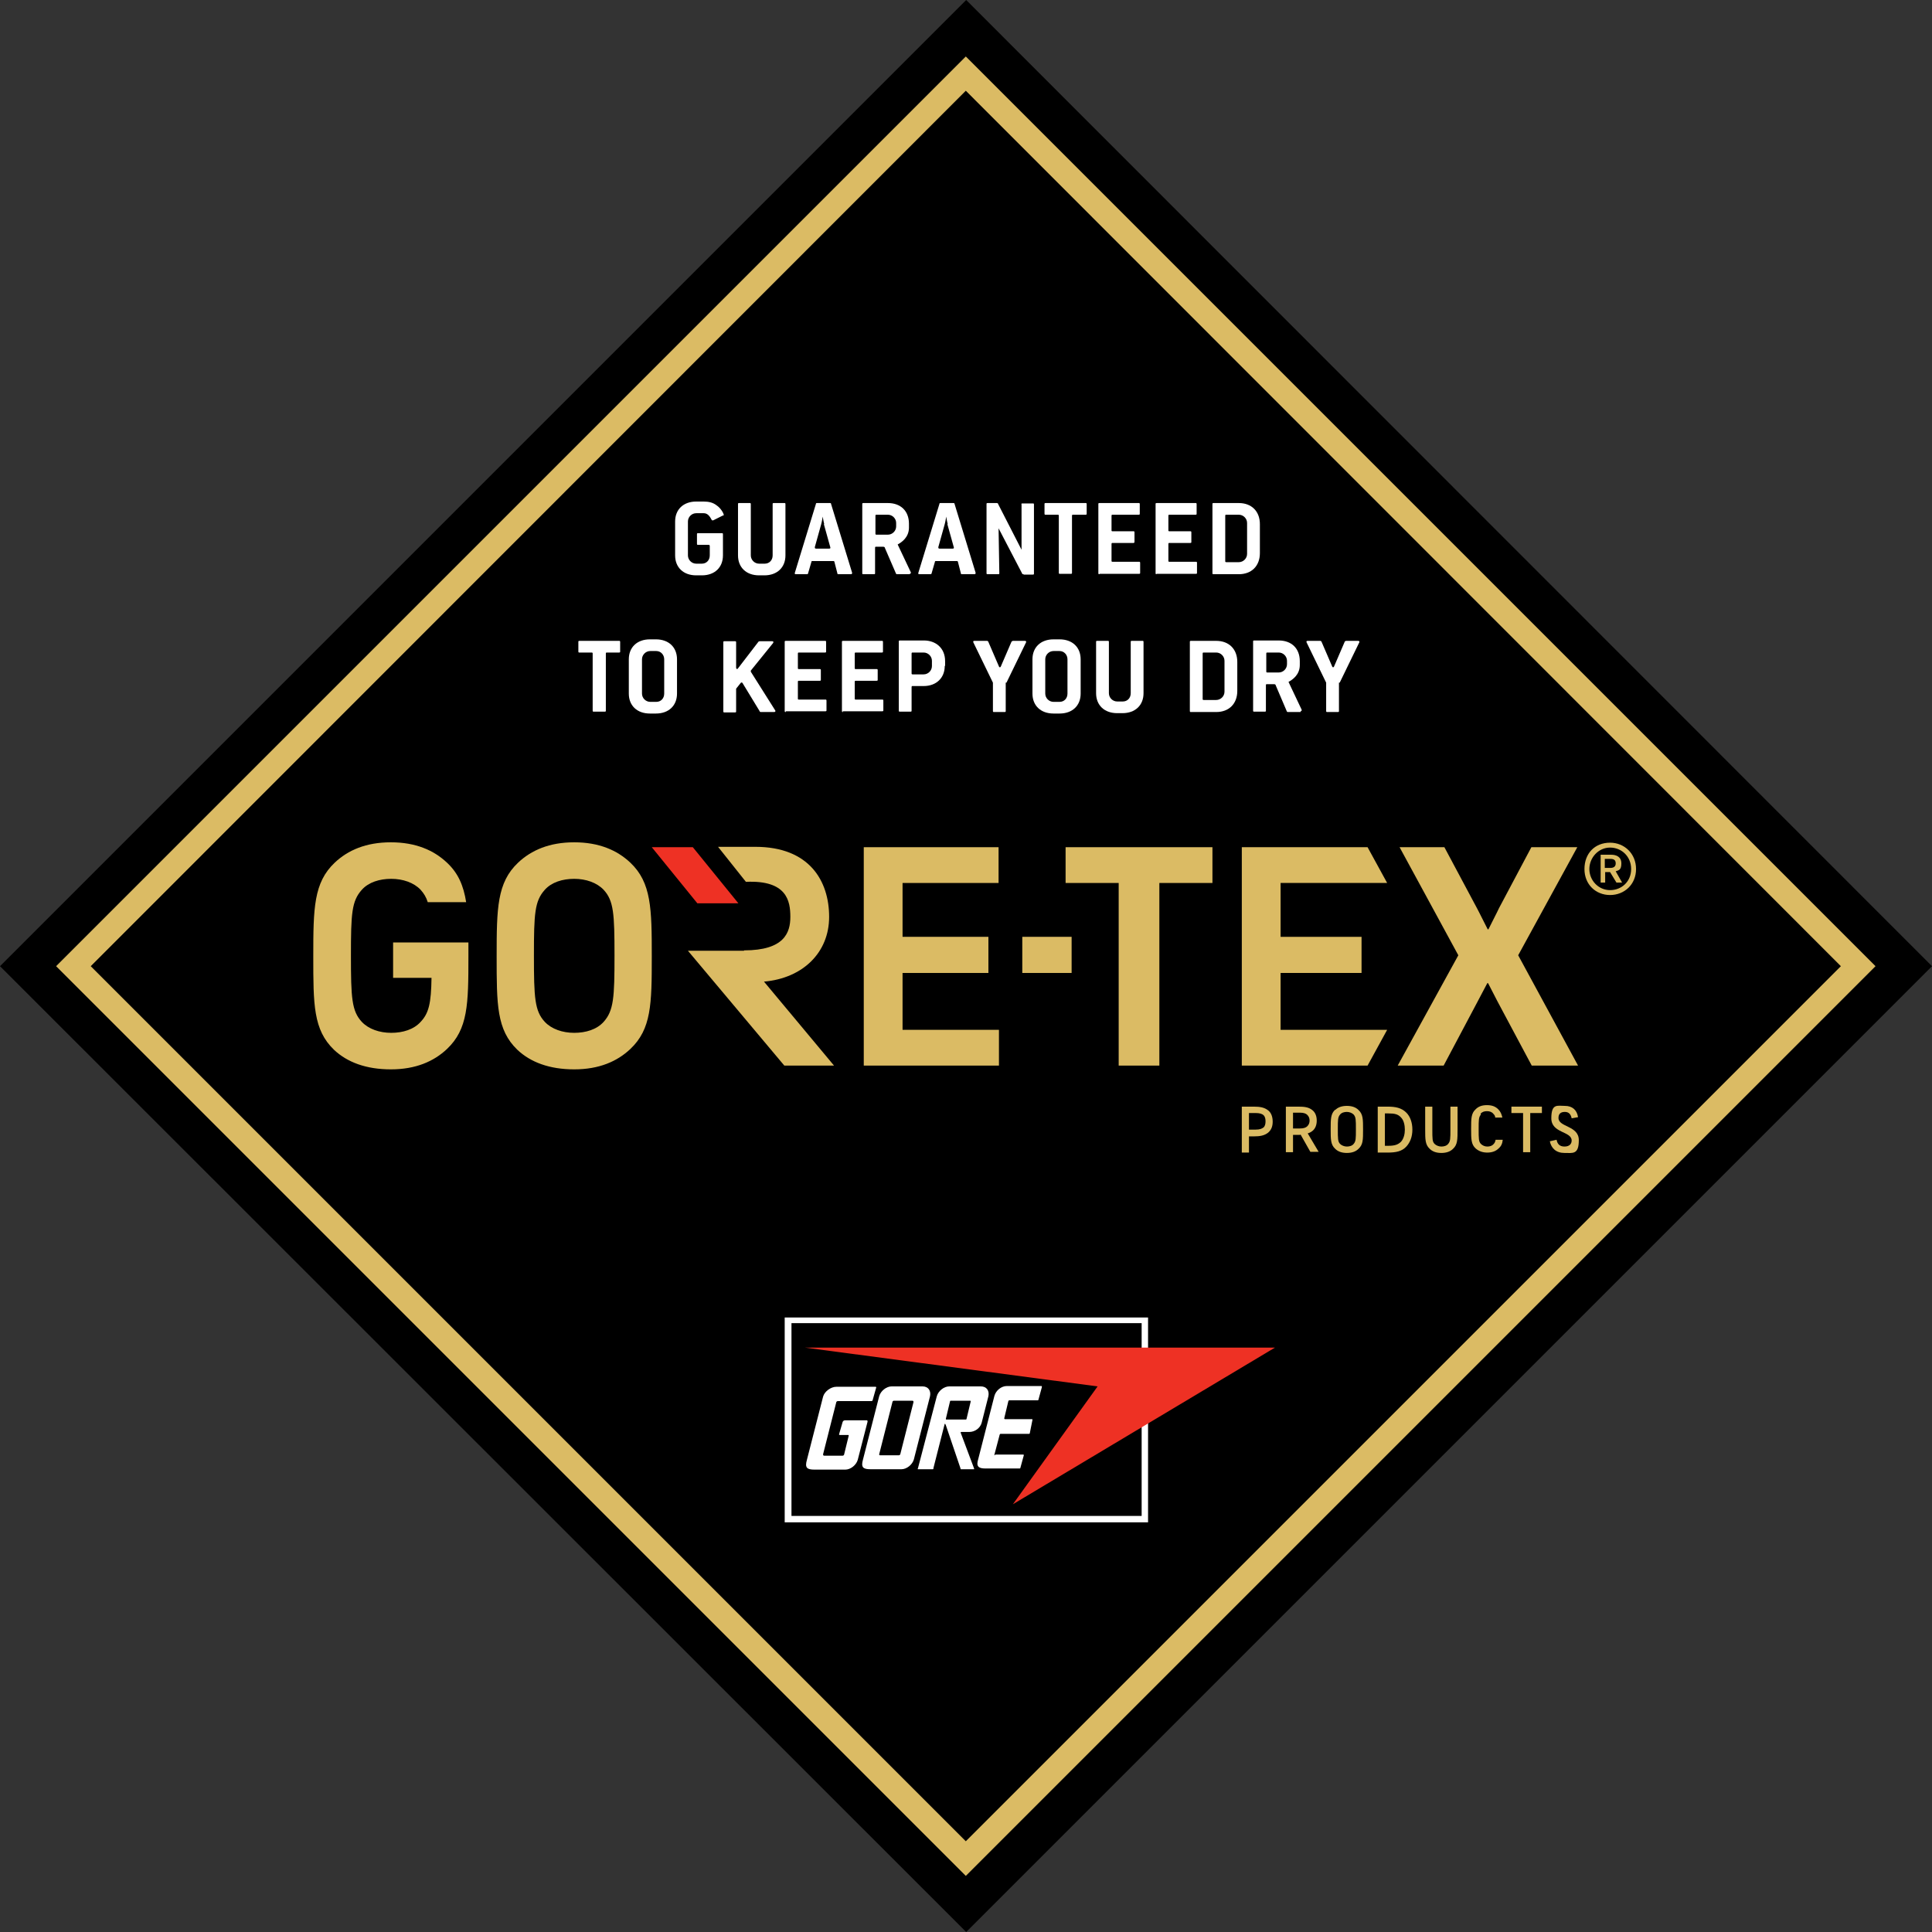 <svg xmlns="http://www.w3.org/2000/svg" id="Ebene_1" version="1.1" viewBox="0 0 513.1 513.1">
    <rect x="0" y="0" width="513.1" height="513.1" fill="#333333" stroke="none"/>
    <defs>
        <style>
            .st0 {
            fill: #fff;
            }

            .st1 {
            fill: #ee3124;
            }

            .st2 {
            fill: #dbbb64;
            }
        </style>
    </defs>
    <polygon points="0 256.6 256.6 513.1 513.1 256.6 256.6 0 0 256.6 0 256.6"/>
    <path class="st2" d="M256.5,498.2L14.9,256.6,256.5,15l241.6,241.6-241.6,241.6ZM24.1,256.6l232.4,232.4,232.4-232.4L256.5,24.1,24.1,256.6Z"/>
    <path class="st2" d="M329.8,293.9c.5,0,2.1,0,3.2,0,1.6,0,2.8.2,3.8,1,.8.6,1.2,1.7,1.2,3s-.4,2.2-1.2,2.9c-1,.8-2.2,1-3.8,1h-1.3v4.3h-1.9v-12.1h0ZM331.7,295.6v4.4h1.8c1,0,1.6-.2,2.1-.6.4-.4.5-1,.5-1.6s-.1-1.2-.5-1.6c-.4-.4-1.1-.6-2.1-.6h-1.8Z"/>
    <path class="st2" d="M345.3,301.4h-1.9v4.6h-1.9v-12.1c.5,0,2.3,0,3.2,0,1.6,0,2.8.1,3.8.9.8.6,1.2,1.6,1.2,2.8s-.4,2.2-1.2,2.8c-.4.3-.8.5-1.2.6l2.9,4.9h-2.2l-2.6-4.6h0ZM343.4,295.6v4.1h1.8c1,0,1.6-.2,2-.6.4-.4.6-.9.6-1.5s-.2-1.1-.6-1.5c-.4-.4-1-.6-2-.6h-1.8Z"/>
    <path class="st2" d="M354.6,294.8c.7-.7,1.7-1.1,3.1-1.1s2.4.4,3.1,1.1c1.2,1.1,1.2,2.5,1.2,5.2s0,4-1.2,5.1c-.7.7-1.7,1.1-3.1,1.1s-2.4-.4-3.1-1.1c-1.2-1.1-1.2-2.5-1.2-5.2s0-4.1,1.2-5.2h0ZM355.9,296c-.6.7-.6,1.4-.6,3.9s0,3.3.6,3.9c.4.4,1.1.7,1.8.7s1.4-.2,1.8-.7c.6-.7.6-1.4.6-3.9s0-3.2-.6-3.9c-.4-.4-1.1-.7-1.8-.7s-1.4.2-1.8.7h0Z"/>
    <path class="st2" d="M365.9,293.9c.6,0,1.6,0,2.6,0,2.1,0,3.7.3,5,1.6,1,1,1.6,2.6,1.6,4.5s-.6,3.4-1.6,4.5c-1.2,1.3-2.8,1.6-5,1.6s-2.1,0-2.6,0v-12.1h0ZM367.8,295.6v8.7c.4,0,.6,0,.9,0,1.7,0,2.6-.3,3.4-1.1.7-.8,1-2,1-3.2s-.3-2.5-1-3.2c-.8-.9-1.7-1.1-3.4-1.1s-.4,0-.9,0h0Z"/>
    <path class="st2" d="M378.5,293.9h1.9v6c0,2.6,0,3.3.6,3.9.4.4,1.1.7,1.8.7s1.4-.2,1.8-.7c.6-.7.6-1.4.6-3.9v-6h1.9v6c0,2.7,0,4.1-1.2,5.2-.7.7-1.7,1.1-3.1,1.1s-2.4-.4-3.1-1.1c-1.2-1.1-1.2-2.5-1.2-5.2v-6h0Z"/>
    <path class="st2" d="M393.3,296c-.6.7-.6,1.4-.6,3.9s0,3.3.6,3.9c.4.4,1,.7,1.7.7s1.3-.2,1.7-.7c.3-.3.4-.6.5-1.1h1.9c-.1,1-.4,1.7-1.1,2.3-.7.7-1.7,1.1-3,1.1s-2.3-.4-3.1-1.1c-1.2-1.1-1.2-2.5-1.2-5.2s0-4.1,1.2-5.2c.7-.7,1.6-1.1,3-1.1s2.3.4,3,1.1c.6.6.9,1.3,1.1,2.2h-1.9c0-.4-.2-.7-.5-1-.4-.5-1-.7-1.7-.7s-1.3.2-1.7.7h0Z"/>
    <polygon class="st2" points="401.4 293.9 409.5 293.9 409.5 295.6 406.4 295.6 406.4 306 404.5 306 404.5 295.6 401.4 295.6 401.4 293.9 401.4 293.9"/>
    <path class="st2" d="M417.4,302.9c0-2.5-5.4-1.9-5.4-5.9s1.6-3.3,3.6-3.3,3.2,1.1,3.5,3l-1.7.3c-.2-1-.7-1.7-1.8-1.7s-1.7.5-1.7,1.6c0,2.5,5.4,2,5.4,5.9s-1.6,3.4-3.8,3.4-3.5-1.2-3.9-3.1l1.8-.4c.2,1.1.8,1.8,2.1,1.8s1.9-.7,1.9-1.6h0Z"/>
    <path class="st2" d="M124.4,250.3h-20v9.4h10.2c-.1,6.7-.7,9.4-2.9,11.7-1.8,2-4.7,2.9-7.8,2.9s-6-1-7.8-2.9c-2.7-2.9-2.9-6.4-2.9-17.6s.2-14.5,2.9-17.5c1.8-2,4.7-2.9,7.8-2.9s6,1,7.8,2.9c.9,1,1.5,2,1.9,3.3h10.2c-.7-4.4-2.1-7.7-5.1-10.5-3.5-3.3-8.3-5.4-14.9-5.4s-11.4,2.1-14.9,5.4c-5.6,5.3-5.7,12.1-5.7,24.9s0,19.5,5.5,24.8c3.5,3.3,8.5,5.2,15.1,5.2s11.4-2.1,14.9-5.4c5.6-5.3,5.7-11.9,5.7-24.6s0-2.6,0-3.7"/>
    <path class="st2" d="M160.3,271.4c-1.8,2-4.7,2.9-7.8,2.9s-6-1-7.8-2.9c-2.7-2.9-2.9-6.4-2.9-17.6s.2-14.5,2.9-17.5c1.8-2,4.7-2.9,7.8-2.9s6,1,7.8,2.9c2.7,2.9,2.9,6.4,2.9,17.5s-.2,14.6-2.9,17.6M167.4,229.1c-3.5-3.3-8.3-5.4-14.9-5.4s-11.4,2.1-14.9,5.4c-5.6,5.3-5.7,12.1-5.7,24.9s0,19.5,5.5,24.8c3.5,3.3,8.5,5.2,15.1,5.2s11.4-2.1,14.9-5.4c5.6-5.3,5.7-11.9,5.7-24.6s-.1-19.6-5.7-24.9"/>
    <polygon class="st1" points="173.1 225 185.2 239.9 196.1 239.9 184 225 173.1 225 173.1 225"/>
    <path class="st2" d="M197.6,252.5h-14.9l25.6,30.5h13.2l-18.6-22.3c10.3-.9,17.3-7.7,17.3-17.2s-5.2-18.6-19.6-18.6h-9.9l7.4,9.3c10.9-.5,11.8,5.1,11.8,9.3s-1.6,8.9-12.3,8.9h0Z"/>
    <polygon class="st2" points="229.4 225 229.4 283 265.3 283 265.3 273.5 239.7 273.5 239.7 258.4 262.5 258.4 262.5 248.8 239.7 248.8 239.7 234.5 265.2 234.5 265.2 225 229.4 225 229.4 225"/>
    <polygon class="st2" points="271.5 258.4 284.6 258.4 284.6 248.8 278.1 248.8 271.5 248.8 271.5 258.4 271.5 258.4"/>
    <polygon class="st2" points="283 225 283 234.5 297.1 234.5 297.1 283 307.9 283 307.9 234.5 322 234.5 322 225 283 225 283 225"/>
    <polygon class="st2" points="329.8 225 329.8 283 363.2 283 368.4 273.5 340.1 273.5 340.1 258.4 361.6 258.4 361.6 248.8 340.1 248.8 340.1 234.5 368.4 234.5 363.2 225 329.8 225 329.8 225"/>
    <path class="st2" d="M406.8,283l-8.7-16.3s-.6-1.1-2.9-5.6h-.2c-2.3,4.4-2.9,5.5-2.9,5.5l-8.7,16.4h-12.2l16.1-29.3-15.6-28.7h11.9l8.6,16.1s.6,1.1,2.9,5.7h.2c2.3-4.5,2.8-5.6,2.8-5.6l8.6-16.2h12.2l-15.7,28.7,15.9,29.3h-12.3Z"/>
    <path class="st2" d="M427.6,223.8c3.8,0,6.9,2.9,6.9,7s-3.1,6.9-6.9,6.9-6.8-2.8-6.8-6.9,2.7-7,6.8-7h0ZM427.6,236.4c3.1,0,5.6-2.3,5.6-5.6s-2.5-5.7-5.6-5.7-5.5,2.7-5.5,5.7,2.4,5.6,5.5,5.6h0ZM427.6,231.6h-1.3v2.8h-1.2v-7.4h2.8c1.3,0,2.7.5,2.7,2.3s-.7,1.8-1.5,2.1l1.7,3h-1.5l-1.7-2.8h0ZM426.2,228.2v2.3h1.5c.9,0,1.4-.4,1.4-1.2s-.4-1.2-1.4-1.2h-1.5Z"/>
    <path class="st0" d="M225.3,381.1h-2.2c-.3,0-.3,0-.2-.4l.9-3.1c.2-.4.5-.4.9-.4h5.4c.3,0,.3.1.3.4l-2.6,10.1c-.4,1.4-1.9,2.6-3.3,2.6h-8.2c-2,0-2.6-.5-2-2.6l4.3-16.8c.4-1.4,2.1-2.6,3.5-2.6h10.4c0,0,.3,0,.2.2l-.9,3.2c0,.3-.2.4-.4.4h-8.9c-.2,0-.4.2-.4.3l-3.5,13.8c0,.2,0,.4.3.4h4.9c.2,0,.4-.2.4-.4l1.2-4.9c0-.1,0-.2-.1-.2"/>
    <path class="st0" d="M231.2,390.2c-2,0-2.6-.5-2-2.6l4.3-16.8c.4-1.4,1.9-2.6,3.3-2.6h8.2c1.5,0,2.3,1.1,2,2.6l-4.3,16.8c-.4,1.4-1.9,2.6-3.3,2.6h-8.2ZM238.7,386.5c.2,0,.4-.2.4-.3l3.5-13.8c0-.2,0-.4-.3-.4h-4.9c-.2,0-.4.2-.4.4l-3.5,13.8c0,.2,0,.3.3.3h4.9Z"/>
    <path class="st0" d="M255.1,380.4l3.6,9.6c0,.2,0,.2,0,.2h-3.4c-.2,0-.2,0-.2-.2l-3.9-11.5c-.2-.5-.3-.5-.4,0l-2.9,11.4c0,.3,0,.3-.3.3h-3.6c-.4,0-.3,0-.2-.3l5-19.1c.4-1.4,1.9-2.6,3.3-2.6h8.4c1.5,0,2.3,1.1,2,2.6l-1.8,7.1c-.4,1.4-1.8,2.4-3.3,2.4h-1.9c-.1,0-.2,0-.2,0M256.5,377c0,0,.2,0,.2-.2l1.1-4.6c0,0,0-.2-.1-.2h-5.2c0,0-.2,0-.2.2l-1.1,4.6c0,0,0,.2.1.2h5.2Z"/>
    <path class="st0" d="M264.2,386.5c0,0-.2,0-.1-.2l1.4-5.3c0,0,.1-.2.2-.2h7.6c0,0,.2,0,.2-.2l.7-3.5c0-.1,0-.2-.1-.2h-7.2c-.1,0-.2-.1-.2-.2l1.1-4.6c0,0,.1-.2.2-.2h7.5c.3,0,.2,0,.3-.2l.9-3.3c0-.3,0-.3-.2-.3h-9.1c-1.5,0-2.9,1.2-3.3,2.6l-4.3,16.8c-.6,1.9,0,2.5,1.9,2.5h9.1c0,0,.2,0,.2-.2l.9-3.3c0,0,0-.2-.1-.2h-7.5Z"/>
    <path class="st0" d="M304.9,404.3h-96.5v-54.4h96.5v54.4h0ZM303.2,351.4h-93v51.2h93v-51.2h0Z"/>
    <polygon class="st1" points="269 399.5 291.5 368.2 213.8 357.9 338.6 357.9 269 399.5 269 399.5"/>
    <path class="st0" d="M190.3,134.2c1.2.8,1.9,2.2,1.9,2.5s0,.2-.2.2l-2.6,1.3c0,0-.1,0-.2,0-.2,0-.2-.2-.4-.5-.5-.9-1.1-1.4-1.9-1.4h-2c-1.2,0-2.2,1-2.2,2.2v9c0,1.2,1,2.2,2.2,2.2h1.5c1.2,0,2.1-.9,2.1-2.2v-2.5c0-.2-.1-.3-.3-.3h-2.8c-.2,0-.3,0-.3-.3v-2.5c0-.2,0-.3.3-.3h6.3c.2,0,.3,0,.3.3v5.6c0,3.2-2.2,5.3-5.6,5.3h-1.5c-3.4,0-5.6-2.1-5.6-5.3v-9c0-3.2,2.2-5.3,5.6-5.3h2c1.4,0,2.5.3,3.4,1"/>
    <path class="st0" d="M201.6,152.8c-3.4,0-5.6-2.1-5.6-5.3v-13.6c0-.2,0-.3.3-.3h2.8c.2,0,.3,0,.3.3v13.6c0,1.2,1,2.2,2.2,2.2h1.5c1.2,0,2.1-.9,2.1-2.2v-13.6c0-.2,0-.3.3-.3h2.8c.2,0,.3,0,.3.3v13.6c0,3.2-2.2,5.3-5.6,5.3h-1.5Z"/>
    <path class="st0" d="M271.8,152.5c-.2,0-.3,0-.4-.3l-6.2-11.9.2,11.9c0,.2,0,.3-.3.3h-2.8c-.2,0-.3,0-.3-.3v-18.3c0-.2,0-.3.3-.3h2.4c.2,0,.4.1.4.3l6.2,12.1v-12c-.1-.2,0-.3.2-.3h2.8c.2,0,.3,0,.3.3v18.3c0,.2,0,.3-.3.3h-2.4Z"/>
    <path class="st0" d="M285,136.7c-.2,0-.3,0-.3.3v15.1c0,.2,0,.3-.3.3h-2.9c-.2,0-.3,0-.3-.3v-15.1c0-.2,0-.3-.3-.3h-3.2c-.2,0-.3,0-.3-.3v-2.5c0-.2,0-.3.3-.3h10.6c.2,0,.3,0,.3.3v2.5c0,.2,0,.3-.3.3h-3.2Z"/>
    <path class="st0" d="M292,152.5c-.2,0-.3,0-.3-.3v-18.3c0-.2,0-.3.3-.3h10.4c.2,0,.3,0,.3.3v2.5c0,.2,0,.3-.3.3h-6.9c-.2,0-.3,0-.3.3v3.8c0,.2,0,.3.3.3h5.5c.2,0,.3,0,.3.3v2.5c0,.2-.1.3-.3.3h-5.5c-.2,0-.3,0-.3.3v4.4c0,.2,0,.3.3.3h7c.2,0,.3,0,.3.3v2.6c0,.2,0,.3-.3.3h-10.5Z"/>
    <path class="st0" d="M331.2,138.9c0-1.2-1-2.2-2.2-2.2h-3.3c-.2,0-.3,0-.3.3v12c0,.2,0,.3.3.3h3.3c1.2,0,2.2-1,2.2-2.2v-8.3h0ZM322.3,152.5c-.2,0-.3,0-.3-.3v-18.3c0-.2,0-.3.3-.3h6.7c3.4,0,5.6,2.2,5.6,5.6v7.7c0,3.4-2.2,5.6-5.6,5.6h-6.7Z"/>
    <path class="st0" d="M238,138.9c0-1.2-1-2.2-2.2-2.2h-3c-.2,0-.3,0-.3.3v4.7c0,.2,0,.3.3.3h3c1.2,0,2.2-1,2.2-2.2v-.9h0ZM241.6,152.5h-3.3c-.2,0-.3,0-.4-.3l-2.9-6.7c0-.2-.2-.3-.5-.3h-1.8c-.2,0-.3,0-.3.3v6.7c0,.2,0,.3-.3.3h-2.8c-.2,0-.3,0-.3-.3v-18.3c0-.2,0-.3.3-.3h6.5c3.4,0,5.6,2.1,5.6,5.5v1c0,2.6-1.9,3.9-3,4.5l3.5,7.4c0,.2,0,.4-.3.4"/>
    <path class="st0" d="M218.9,139.2c-.2-.7-.4-2-.4-2,0,0-.2,1.3-.4,2l-1.7,6.1c0,.2,0,.4.3.4h3.5c.3,0,.4-.1.3-.4l-1.7-6.1h0ZM225.9,152.5h-3.2c-.2,0-.3,0-.3-.2l-.8-3.1c0-.1-.1-.2-.3-.2h-5.5c-.2,0-.3,0-.3.2l-.9,3.1c0,.1-.1.2-.3.2h-2.9c-.3,0-.4-.1-.3-.4l5.6-18.3c0-.2.1-.2.3-.2h3.4c.2,0,.3,0,.3.2l5.6,18.3c0,.2,0,.4-.3.4"/>
    <path class="st0" d="M251.7,139.2c-.2-.7-.4-2-.4-2,0,0-.2,1.3-.4,2l-1.7,6.1c0,.2,0,.4.3.4h3.5c.3,0,.4-.1.3-.4l-1.7-6.1h0ZM258.7,152.5h-3.2c-.2,0-.3,0-.3-.2l-.8-3.1c0-.1-.1-.2-.3-.2h-5.5c-.2,0-.3,0-.3.2l-.9,3.1c0,.1-.1.2-.3.2h-2.9c-.3,0-.4-.1-.3-.4l5.6-18.3c0-.2.1-.2.3-.2h3.4c.1,0,.3,0,.3.2l5.6,18.3c0,.2,0,.4-.3.4"/>
    <path class="st0" d="M307.2,152.5c-.2,0-.3,0-.3-.3v-18.3c0-.2,0-.3.3-.3h10.3c.2,0,.3,0,.3.3v2.5c0,.2,0,.3-.3.3h-6.9c-.2,0-.3,0-.3.3v3.8c0,.2,0,.3.3.3h5.5c.2,0,.3,0,.3.3v2.5c0,.2,0,.3-.3.3h-5.5c-.2,0-.3,0-.3.3v4.4c0,.2,0,.3.3.3h7c.2,0,.3,0,.3.3v2.6c0,.2,0,.3-.3.3h-10.5Z"/>
    <path class="st0" d="M205.6,189.1h-3.4c-.3,0-.4,0-.5-.3l-4.5-7.4c-.1-.2-.4-.2-.5,0l-1.2,1.5v6c0,.2,0,.3-.3.3h-2.8c-.2,0-.3,0-.3-.3v-18.3c0-.2,0-.3.3-.3h2.8c.2,0,.3,0,.3.3v6.7c0,.4.3.5.5.2l5.3-6.9c.1-.2.3-.3.5-.3h3.3c.3,0,.4.2.2.5l-5.9,7.3c0,0,0,.2,0,.3l6.5,10.3c.1.2,0,.4-.3.4"/>
    <path class="st0" d="M267.1,181.3v7.5c0,.2,0,.3-.3.3h-2.8c-.2,0-.3,0-.3-.3v-7.5l-5.2-10.7c-.1-.3,0-.4.3-.4h3.2c.2,0,.4,0,.5.3l2.8,6.5c.1.3.4.3.5,0l2.8-6.5c.1-.2.3-.3.5-.3h3.1c.3,0,.4.2.3.4l-5.2,10.7h0Z"/>
    <path class="st0" d="M283.5,175.1c0-1.2-.9-2.2-2.1-2.2h-1.6c-1.2,0-2.2,1-2.2,2.2v9.1c0,1.2,1,2.2,2.2,2.2h1.6c1.2,0,2.1-.9,2.1-2.2v-9.1h0ZM279.8,189.5c-3.4,0-5.6-2.1-5.6-5.3v-9.1c0-3.2,2.2-5.3,5.6-5.3h1.6c3.4,0,5.6,2.1,5.6,5.3v9.1c0,3.2-2.2,5.3-5.6,5.3h-1.6Z"/>
    <path class="st0" d="M247.5,175.5c0-1.2-1-2.2-2.2-2.2h-2.9c-.2,0-.3,0-.3.3v5.2c0,.2,0,.3.3.3h2.9c1.2,0,2.2-1,2.2-2.2v-1.5h0ZM250.9,176.9c0,3.1-2.2,5.3-5.6,5.3h-2.9c-.2,0-.3,0-.3.3v6.2c0,.2,0,.3-.3.3h-2.8c-.2,0-.3,0-.3-.3v-18.3c0-.2,0-.3.3-.3h6.4c3,0,5.6,1.9,5.6,5.5v1.2h0Z"/>
    <path class="st0" d="M208.7,189.1c-.2,0-.3,0-.3-.3v-18.3c0-.2,0-.3.3-.3h10.4c.2,0,.3,0,.3.3v2.5c0,.2,0,.3-.3.3h-6.9c-.2,0-.3,0-.3.3v3.8c0,.2,0,.3.3.3h5.5c.2,0,.3,0,.3.3v2.5c0,.2,0,.3-.3.3h-5.5c-.2,0-.3,0-.3.3v4.4c0,.2,0,.3.3.3h7c.2,0,.3,0,.3.3v2.5c0,.2,0,.3-.3.3h-10.5Z"/>
    <path class="st0" d="M223.9,189.1c-.2,0-.3,0-.3-.3v-18.3c0-.2,0-.3.3-.3h10.3c.2,0,.3,0,.3.3v2.5c0,.2,0,.3-.3.3h-6.9c-.2,0-.3,0-.3.3v3.8c0,.2,0,.3.3.3h5.5c.2,0,.3,0,.3.3v2.5c0,.2,0,.3-.3.3h-5.5c-.2,0-.3,0-.3.3v4.4c0,.2,0,.3.3.3h7c.2,0,.3,0,.3.3v2.5c0,.2,0,.3-.3.3h-10.5Z"/>
    <path class="st0" d="M296.7,189.4c-3.4,0-5.6-2.1-5.6-5.3v-13.6c0-.2,0-.3.3-.3h2.8c.2,0,.3,0,.3.3v13.6c0,1.2,1,2.2,2.2,2.2h1.5c1.2,0,2.1-.9,2.1-2.2v-13.6c0-.2,0-.3.3-.3h2.8c.2,0,.3,0,.3.3v13.6c0,3.2-2.2,5.3-5.6,5.3h-1.5Z"/>
    <path class="st0" d="M161.2,173.3c-.2,0-.3,0-.3.3v15.1c0,.2,0,.3-.3.3h-2.9c-.2,0-.3,0-.3-.3v-15.1c0-.2,0-.3-.3-.3h-3.2c-.2,0-.3,0-.3-.3v-2.5c0-.2,0-.3.3-.3h10.5c.2,0,.3,0,.3.3v2.5c0,.2,0,.3-.3.3h-3.2Z"/>
    <path class="st0" d="M325.2,175.5c0-1.2-1-2.2-2.2-2.2h-3.3c-.2,0-.3,0-.3.3v12c0,.2,0,.3.3.3h3.3c1.2,0,2.2-1,2.2-2.2v-8.3h0ZM316.3,189.1c-.2,0-.3,0-.3-.3v-18.3c0-.2,0-.3.3-.3h6.7c3.4,0,5.6,2.2,5.6,5.6v7.7c0,3.4-2.2,5.6-5.6,5.6h-6.7Z"/>
    <path class="st0" d="M341.8,175.5c0-1.2-1-2.2-2.2-2.2h-3c-.2,0-.3,0-.3.3v4.7c0,.2,0,.3.3.3h3c1.2,0,2.2-1,2.2-2.2v-.9h0ZM345.4,189.1h-3.3c-.2,0-.3,0-.4-.3l-2.9-6.8c0-.2-.2-.3-.5-.3h-1.8c-.2,0-.3,0-.3.3v6.7c0,.2,0,.3-.3.3h-2.8c-.2,0-.3,0-.3-.3v-18.3c0-.2,0-.3.3-.3h6.5c3.4,0,5.6,2.1,5.6,5.5v1c0,2.6-1.9,3.9-3,4.5l3.5,7.4c0,.2,0,.4-.3.4"/>
    <path class="st0" d="M176.4,175.1c0-1.2-.9-2.2-2.1-2.2h-1.6c-1.2,0-2.2,1-2.2,2.2v9.1c0,1.2,1,2.2,2.2,2.2h1.6c1.2,0,2.1-.9,2.1-2.2v-9.1h0ZM172.6,189.5c-3.4,0-5.6-2.1-5.6-5.3v-9.1c0-3.2,2.2-5.3,5.6-5.3h1.6c3.4,0,5.6,2.1,5.6,5.3v9.1c0,3.2-2.2,5.3-5.6,5.3h-1.6Z"/>
    <path class="st0" d="M355.6,181.3v7.5c0,.2,0,.3-.3.3h-2.8c-.2,0-.3,0-.3-.3v-7.5l-5.2-10.7c-.1-.3,0-.4.3-.4h3.2c.2,0,.4,0,.5.3l2.8,6.5c.1.3.4.3.5,0l2.8-6.5c0-.2.3-.3.5-.3h3.1c.3,0,.4.2.3.4l-5.2,10.7h0Z"/>
</svg>